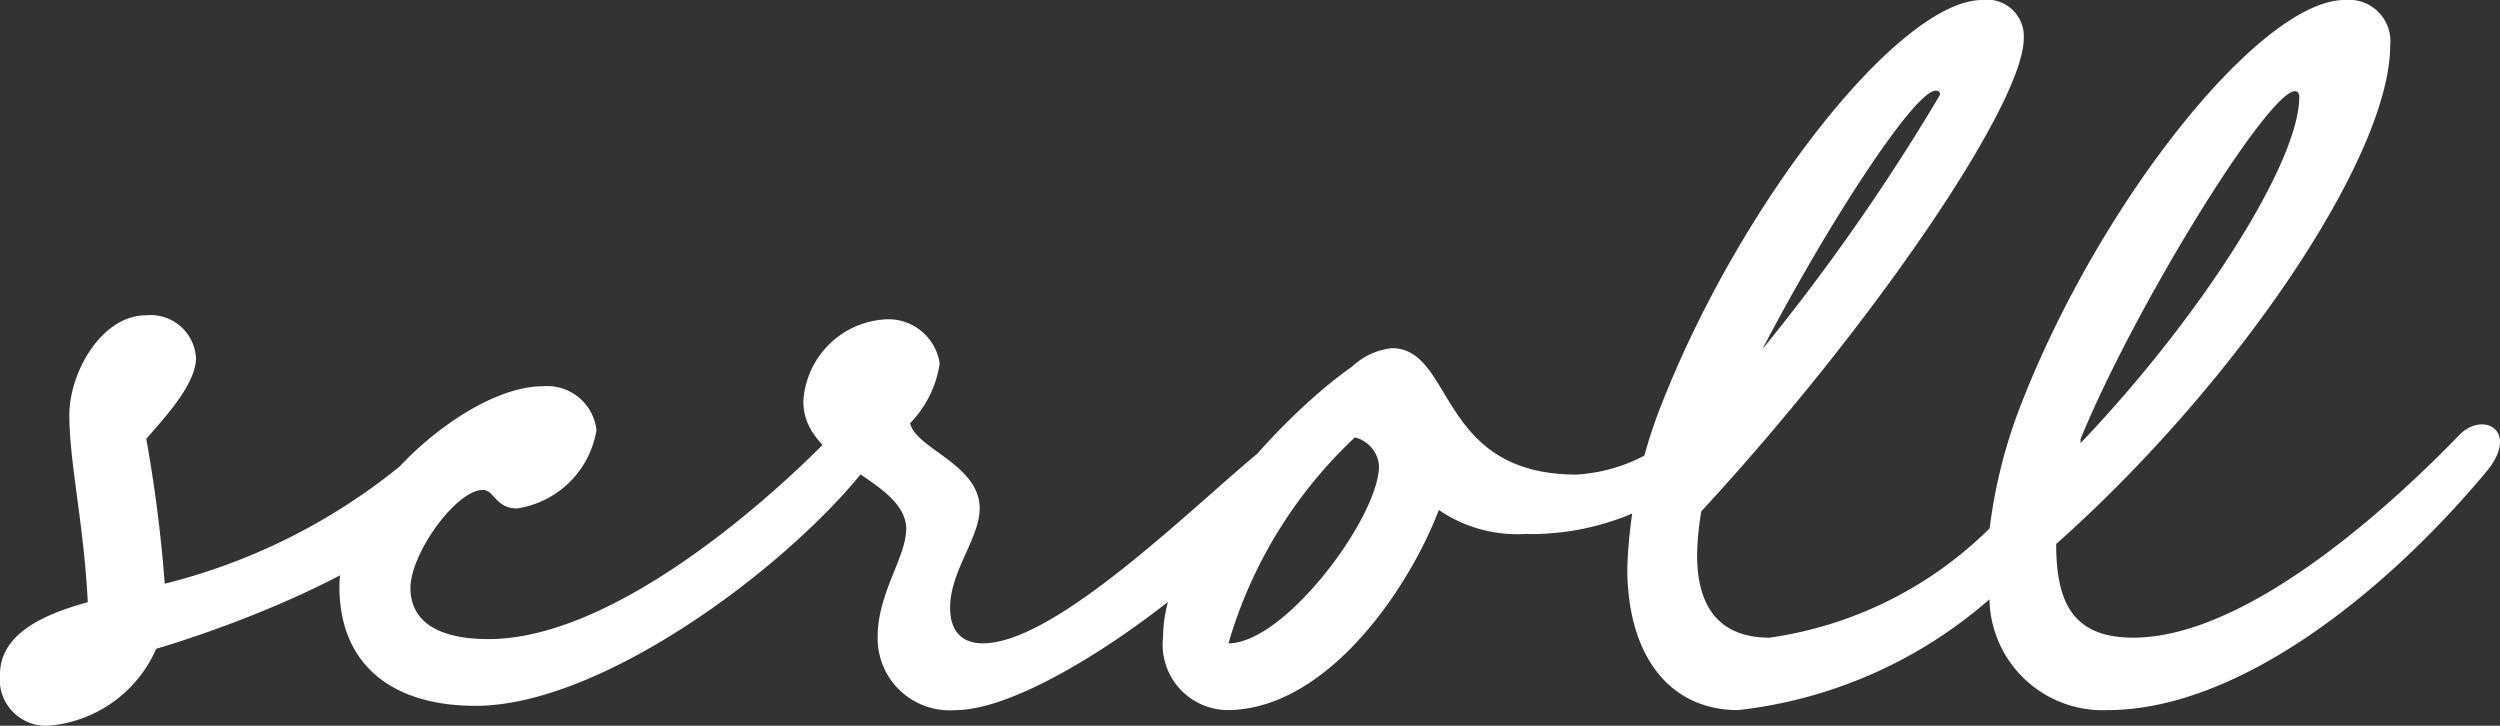 <svg xmlns="http://www.w3.org/2000/svg" width="42.248" height="12.264" viewBox="0 0 42.248 12.264">
  <rect x="0" y="0" width="42.248" height="12.264" fill="#333333" stroke="none"/>
  <path id="Path_352033" data-name="Path 352033" d="M6.144-4.728l-.168.048A10.221,10.221,0,0,1,1.368-2.136a24.293,24.293,0,0,0-.312-2.448c.288-.336.84-.912.84-1.368a.768.768,0,0,0-.84-.72c-.768,0-1.3.984-1.3,1.68,0,.816.24,1.8.312,3.168C-.72-1.608-1.416-1.272-1.416-.6A.781.781,0,0,0-.6.264a2.18,2.18,0,0,0,1.824-1.3C2.592-1.44,5.616-2.568,6.48-3.984A.47.47,0,0,0,6.144-4.728Zm.6,1.008c.192,0,.216.312.576.312a1.6,1.6,0,0,0,1.344-1.32.837.837,0,0,0-.912-.744c-1.3,0-3.432,1.92-3.432,3.384,0,1.32.888,2.016,2.3,2.016,2.112,0,5.184-2.28,6.528-3.936a.472.472,0,0,0-.264-.768.293.293,0,0,0-.216.1C12.624-4.608,9.384-1.2,6.84-1.2c-.912,0-1.32-.336-1.32-.864C5.52-2.64,6.288-3.72,6.744-3.72Zm7.152.672c0,.456-.48,1.08-.48,1.8A1.217,1.217,0,0,0,14.736,0c1.32,0,4.272-2.04,6-4.152a.5.5,0,0,0,.12-.288.386.386,0,0,0-.312-.36c-.528,0-3.792,3.672-5.352,3.672-.36,0-.552-.216-.552-.6,0-.624.5-1.176.5-1.68,0-.744-1.08-1.008-1.176-1.44a1.834,1.834,0,0,0,.5-1.008.876.876,0,0,0-.96-.744,1.472,1.472,0,0,0-1.344,1.392C12.168-4.128,13.9-3.912,13.9-3.048Zm9-.336a2.349,2.349,0,0,0,1.464.408A4.392,4.392,0,0,0,27.5-4.2c.336-.456-.456-.6-.576-.48a2.827,2.827,0,0,1-1.7.7c-2.352,0-2.064-2.136-3.12-2.136a1.167,1.167,0,0,0-.672.312c-1.2.84-3.192,3-3.192,4.56A1.107,1.107,0,0,0,19.32,0C20.976,0,22.368-1.992,22.9-3.384ZM19.344-1.128a7.723,7.723,0,0,1,2.136-3.48.535.535,0,0,1,.408.48C21.888-3.264,20.3-1.128,19.344-1.128Zm19.632-10.1A.7.7,0,0,0,38.208-12c-1.416,0-4.128,3.384-5.472,6.84a8.606,8.606,0,0,0-.528,2.088,6.6,6.6,0,0,1-3.72,1.848c-.816,0-1.224-.48-1.224-1.392a4.541,4.541,0,0,1,.072-.744c2.9-3.144,5.448-6.888,5.448-7.992a.619.619,0,0,0-.7-.648c-1.392,0-4.08,3.408-5.424,6.84a8.238,8.238,0,0,0-.576,2.76c0,1.488.72,2.4,1.872,2.4a7.767,7.767,0,0,0,4.248-1.872A1.912,1.912,0,0,0,34.2,0c2.184,0,4.656-1.944,6.384-4.008.6-.7-.024-1.056-.432-.648-.792.816-3.432,3.432-5.52,3.432-1.056,0-1.3-.648-1.3-1.584C36.336-5.472,38.976-9.336,38.976-11.232Zm-5.232,6.72v-.072c.912-2.232,3.168-5.88,3.624-5.88.048,0,.072.048.072.1C37.44-9.264,35.784-6.648,33.744-4.512ZM28.368-6.1c1.1-2.112,2.568-4.368,2.928-4.368.072,0,.072.048.072.072A35.413,35.413,0,0,1,28.368-6.1Z" transform="translate(1.416 12)" fill="#fff"/>
</svg>
